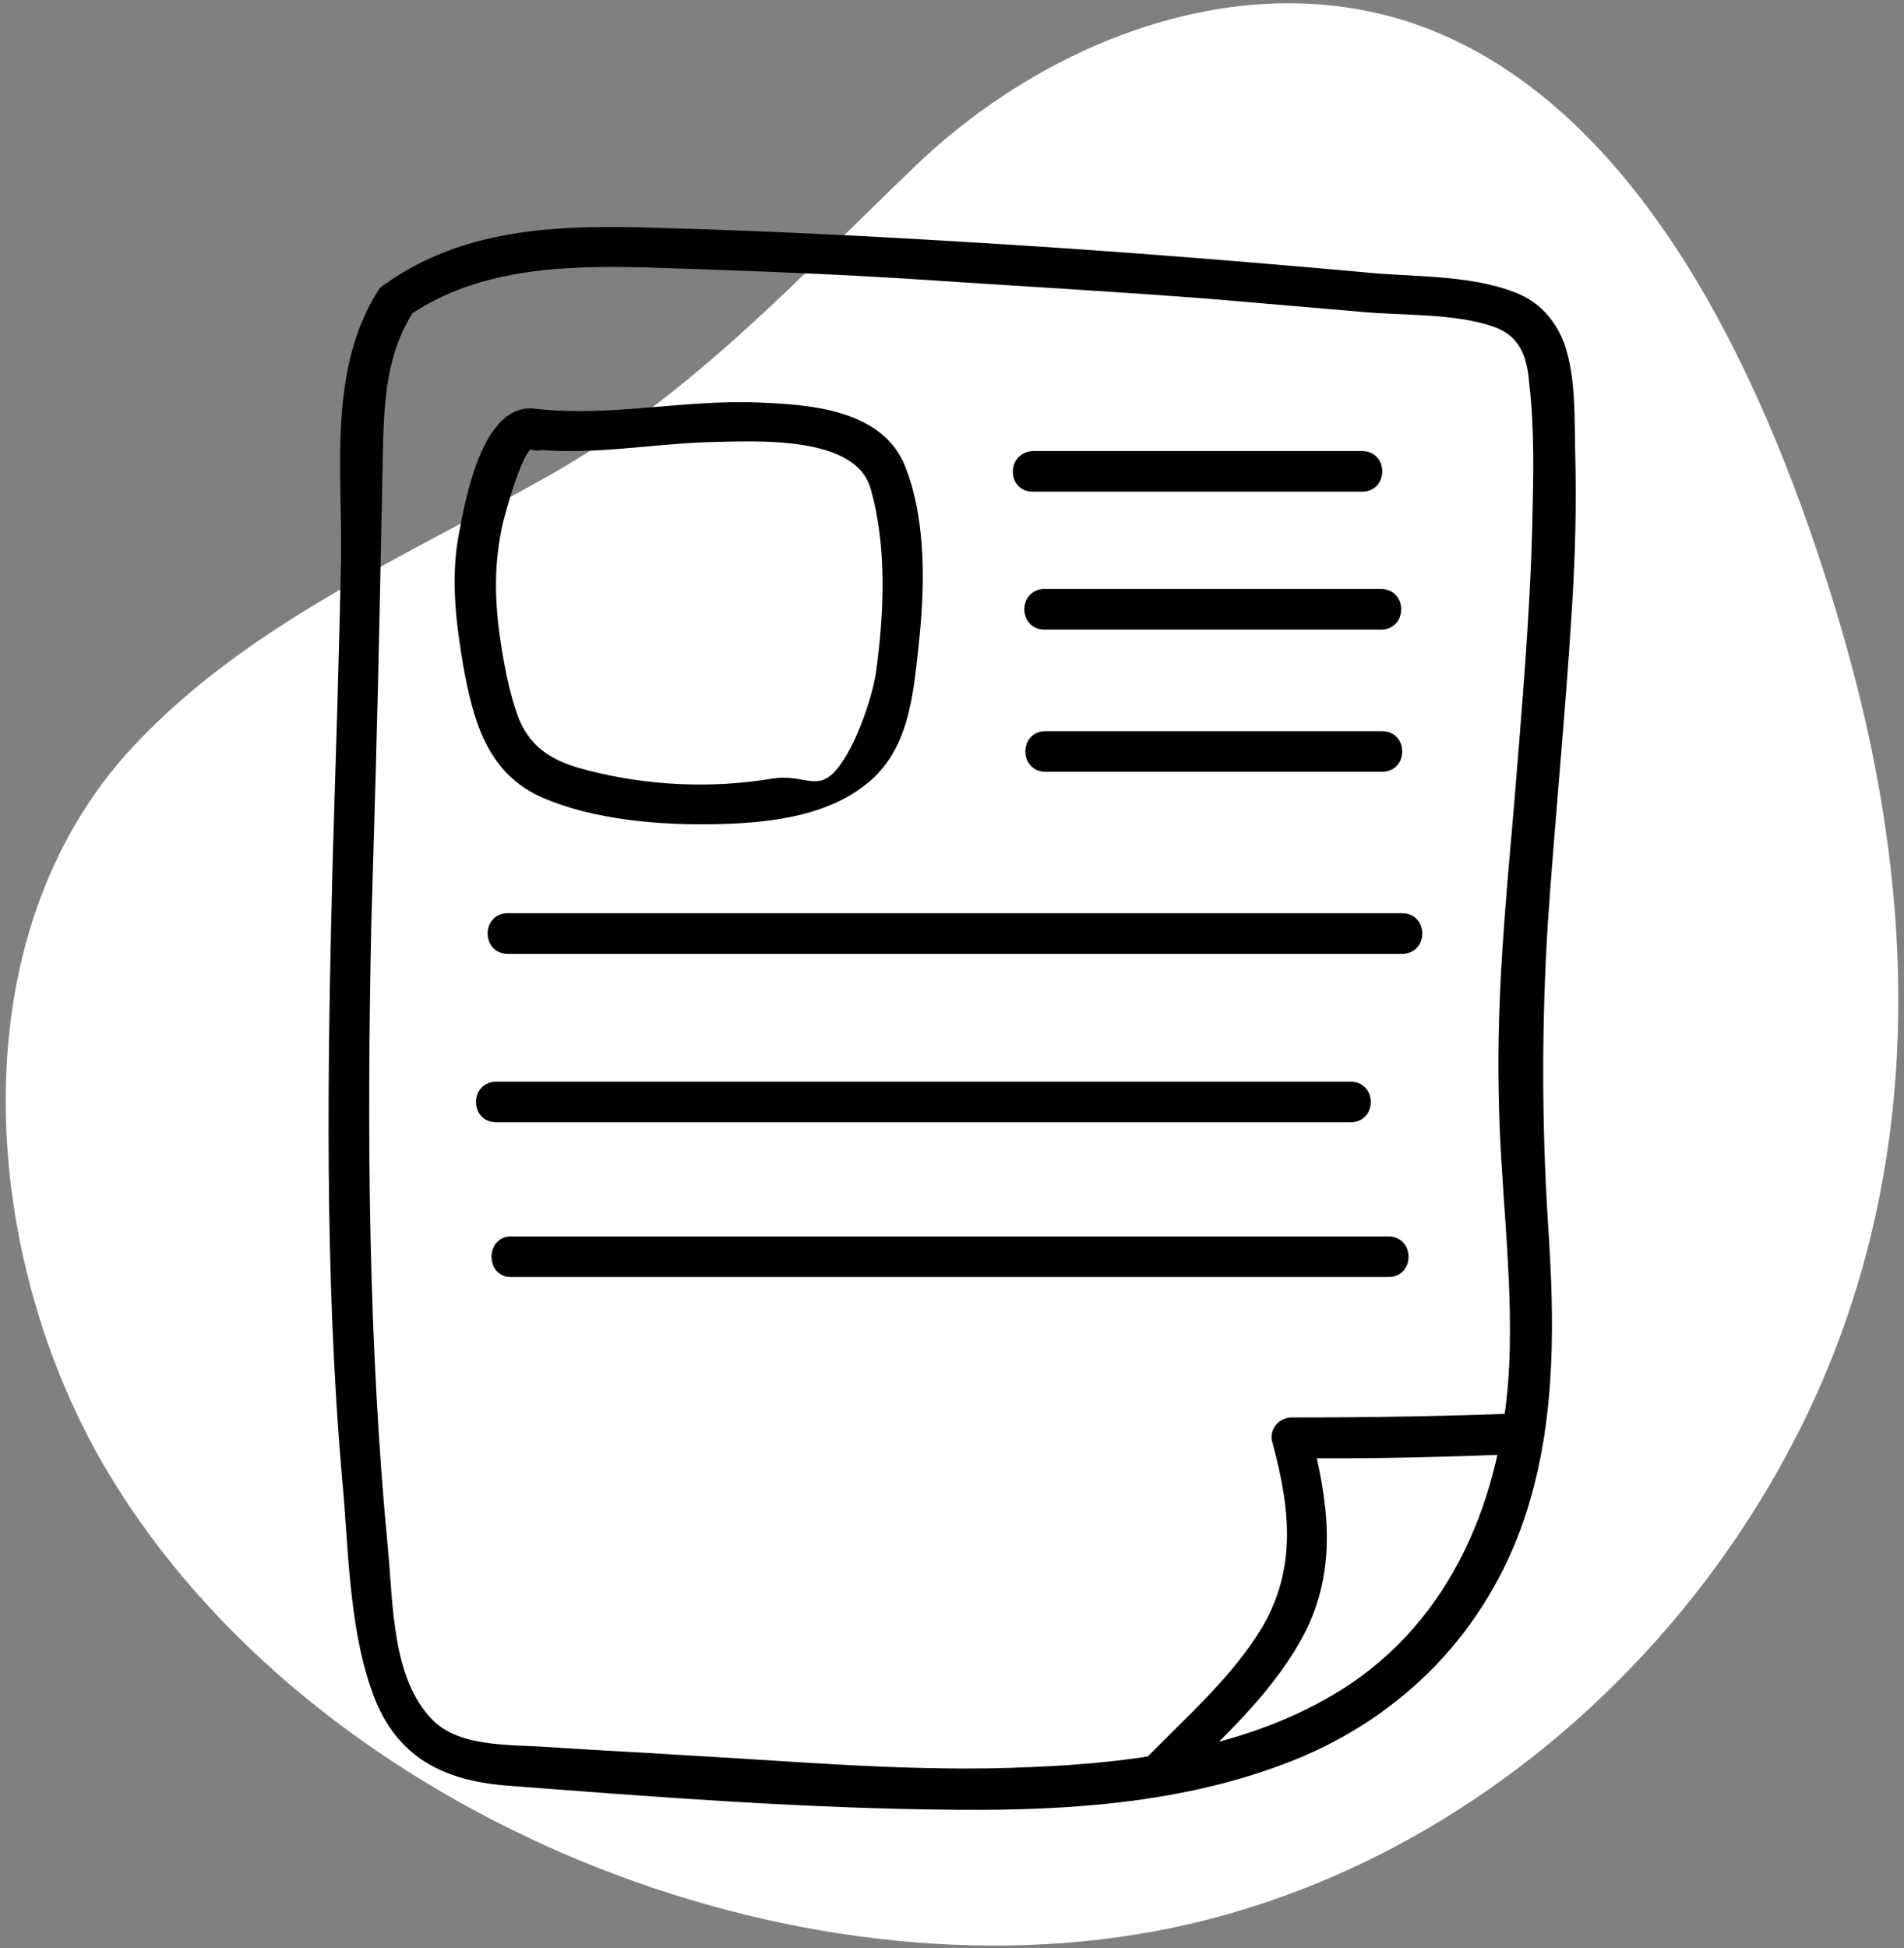 <?xml version="1.0" encoding="UTF-8"?>
<!-- Generator: Adobe Illustrator 22.0.0, SVG Export Plug-In . SVG Version: 6.00 Build 0)  -->
<svg xmlns="http://www.w3.org/2000/svg" xmlns:xlink="http://www.w3.org/1999/xlink" version="1.1" id="Pattern_Ñëîé_23" x="0px" y="0px" viewBox="0 0 1289.9 1319.4" style="enable-background:new 0 0 1289.9 1319.4;" xml:space="preserve">
<rect x="0" y="0" width="1289.9" height="1319.4" fill="#808080" stroke="none"/>
<style type="text/css">
	.st0{fill:#FFFFFF;}
	.st1{stroke:#000000;stroke-width:9;stroke-miterlimit:10;}
</style>
<path class="st0" d="M1271.2,524.1c-6-31.7-13.6-63.3-22.7-94.7c-42.2-145.6-122.3-341-271.3-405.9C854.4-29.9,713,23.7,621,111.6  c-81.4,77.8-151.2,155.3-250.3,211.2c-97,54.7-203,99.8-280.4,182.7C-31.5,635.9-12.8,854.2,73.5,997.8  c135.9,226.4,451.1,357.3,707.5,310.4c193.2-35.3,359.2-174.6,443.4-350.5C1290.7,819.2,1298.7,670.4,1271.2,524.1z"></path>
<g>
	<g>
		<g>
			<path class="st1" d="M271.2,212.3c48.5-34.9,108.4-37.1,166.1-35.7c64.2,2.1,127.6,4.3,191.8,8.6S756.7,193,820.9,198     c34.2,2.9,67,5.7,100.5,8.6c29.2,2.9,64.9,0.7,92.7,10.7c19.3,7.1,25,22.8,26.4,42.1c3.6,30.7,2.9,62.7,2.1,94.1     c-1.4,62.7-7.1,126.2-12.1,188.9c-5.7,65.6-12.1,131.2-10.7,196.8c0.7,62,10,124.1,7.1,186.1c-4.3,88.4-38.5,174.7-116.2,223.2     c-62.7,39.2-139.8,49.9-212.5,52.8c-77,3.6-154-3.6-230.3-7.8c-32.1-2.1-64.2-3.6-95.5-5.7c-27.8-2.1-64.2,0.7-84.1-21.4     c-27.1-29.2-26.4-79.1-29.9-116.2c-13.5-141.2-14.3-281.6-11.4-422.8c2.1-71.3,4.3-143.3,5.7-214.6c0.7-34.2,1.4-68.4,2.1-102     c0.7-35.7,1.4-70.6,21.4-102c6.4-10-10-19.3-16.4-9.3c-32.8,52-23.5,119.1-24.2,177.5c-1.4,68.4-3.6,136.9-5.7,205.3     c-3.6,139.8-5.7,280.2,6.4,419.3c4.3,45.6,4.3,97,19.3,140.5c14.3,42.8,44.2,59.2,87.7,62.7c101.2,7.8,203.9,15.7,305.2,16.4     c78.4,0.7,160.4-5,233.9-36.4c72-31.4,124.8-89.1,148.3-164.7c19.3-62.7,17.8-127.6,13.5-191.8c-4.3-68.4-4.3-136.2,0-204.6     c5-72,12.1-143.3,16.4-214.6c2.1-33.5,2.9-67,2.1-100.5c-0.7-24.2,0.7-51.3-7.1-74.2c-5.7-15-15.7-26.4-30.7-32.1     c-30.7-12.1-69.2-10-102-13.5c-79.1-7.1-158.3-13.5-237.4-18.5c-79.9-5-159-9.3-238.1-11.4c-64.2-2.1-130.5-1.4-184.7,37.8     C252.6,203,261.9,219.4,271.2,212.3L271.2,212.3z"></path>
		</g>
	</g>
	<g>
		<g>
			<path class="st1" d="M363.9,300c37.8,3.6,76.3-3.6,114.1-5c34.2-0.7,104.8-5.7,116.2,34.9c11.4,39.9,9.3,86.3,3.6,126.9     c-2.9,18.5-15.7,56.3-30.7,70.6c-14.3,12.8-24.2,1.4-42.8,4.3c-42.1,7.1-86.3,5-127.6-5.7c-22.8-5.7-39.9-15-49.2-37.1     c-7.1-18.5-10.7-39.2-13.5-58.5c-3.6-26.4-3.6-50.6,2.1-76.3c1.4-5.7,15-58.5,24.2-54.2c10.7,4.3,20-10.7,9.3-16.4     c-37.1-16.4-49.9,55.6-54.2,78.4c-5.7,29.2-2.1,59.2,2.9,88.4c6.4,34.9,15,69.9,50.6,85.6c34.2,15,78.4,18.5,115.5,17.8     c32.8-0.7,72-4.3,99.1-25.7c27.8-21.4,30.7-57.8,34.2-89.8c4.3-38.5,5.7-84.1-8.6-120.5c-14.3-36.4-62-39.2-95.5-40.6     c-49.9-2.1-100.5,10-150.4,4.3C352.4,280.7,352.4,298.6,363.9,300L363.9,300z"></path>
		</g>
	</g>
	<g>
		<g>
			<path class="st1" d="M699.7,328.5c74.9,0,149,0,223.2,0c12.1,0,12.1-18.5,0-18.5c-74.9,0-149,0-223.2,0     C687.6,310.7,687.6,328.5,699.7,328.5L699.7,328.5z"></path>
		</g>
	</g>
	<g>
		<g>
			<path class="st1" d="M707.5,421.9c76.3,0,151.9,0,228.2,0c12.1,0,12.1-18.5,0-18.5c-76.3,0-151.9,0-228.2,0     C695.4,403.4,695.4,421.9,707.5,421.9L707.5,421.9z"></path>
		</g>
	</g>
	<g>
		<g>
			<path class="st1" d="M708.2,518.2c76.3,0,151.9,0,228.2,0c12.1,0,12.1-18.5,0-18.5c-76.3,0-151.9,0-228.2,0     C696.1,499.6,696.1,518.2,708.2,518.2L708.2,518.2z"></path>
		</g>
	</g>
	<g>
		<g>
			<path class="st1" d="M343.9,641.5c201.8,0,404.3,0,606.1,0c12.1,0,12.1-18.5,0-18.5c-201.8,0-404.3,0-606.1,0     C331.8,623,331.8,641.5,343.9,641.5L343.9,641.5z"></path>
		</g>
	</g>
	<g>
		<g>
			<path class="st1" d="M336.1,755.6c192.5,0,386.5,0,579,0c12.1,0,12.1-18.5,0-18.5c-192.5,0-386.5,0-579,0     C323.9,737.1,323.9,755.6,336.1,755.6L336.1,755.6z"></path>
		</g>
	</g>
	<g>
		<g>
			<path class="st1" d="M346,860.4c198.2,0,396.4,0,594.7,0c12.1,0,12.1-18.5,0-18.5c-198.2,0-396.4,0-594.7,0     C334.6,841.9,334.6,860.4,346,860.4L346,860.4z"></path>
		</g>
	</g>
	<g>
		<g>
			<path class="st1" d="M790.2,1208.4c32.8-32.8,70.6-65.6,91.3-107.7c20-42.1,13.5-84.8,2.1-129.1c-2.9,3.6-5.7,7.8-8.6,11.4     c52.8,0.7,105.5-0.7,157.6-2.9c12.1-0.7,12.1-18.5,0-18.5c-52.8,2.1-105.5,2.9-157.6,2.9c-5.7,0-10.7,5.7-8.6,11.4     c12.1,44.9,17.1,87-7.8,129.1c-20.7,34.2-52.8,62-80.6,90.6C768.8,1204.1,782.4,1216.9,790.2,1208.4L790.2,1208.4z"></path>
		</g>
	</g>
</g>
</svg>
